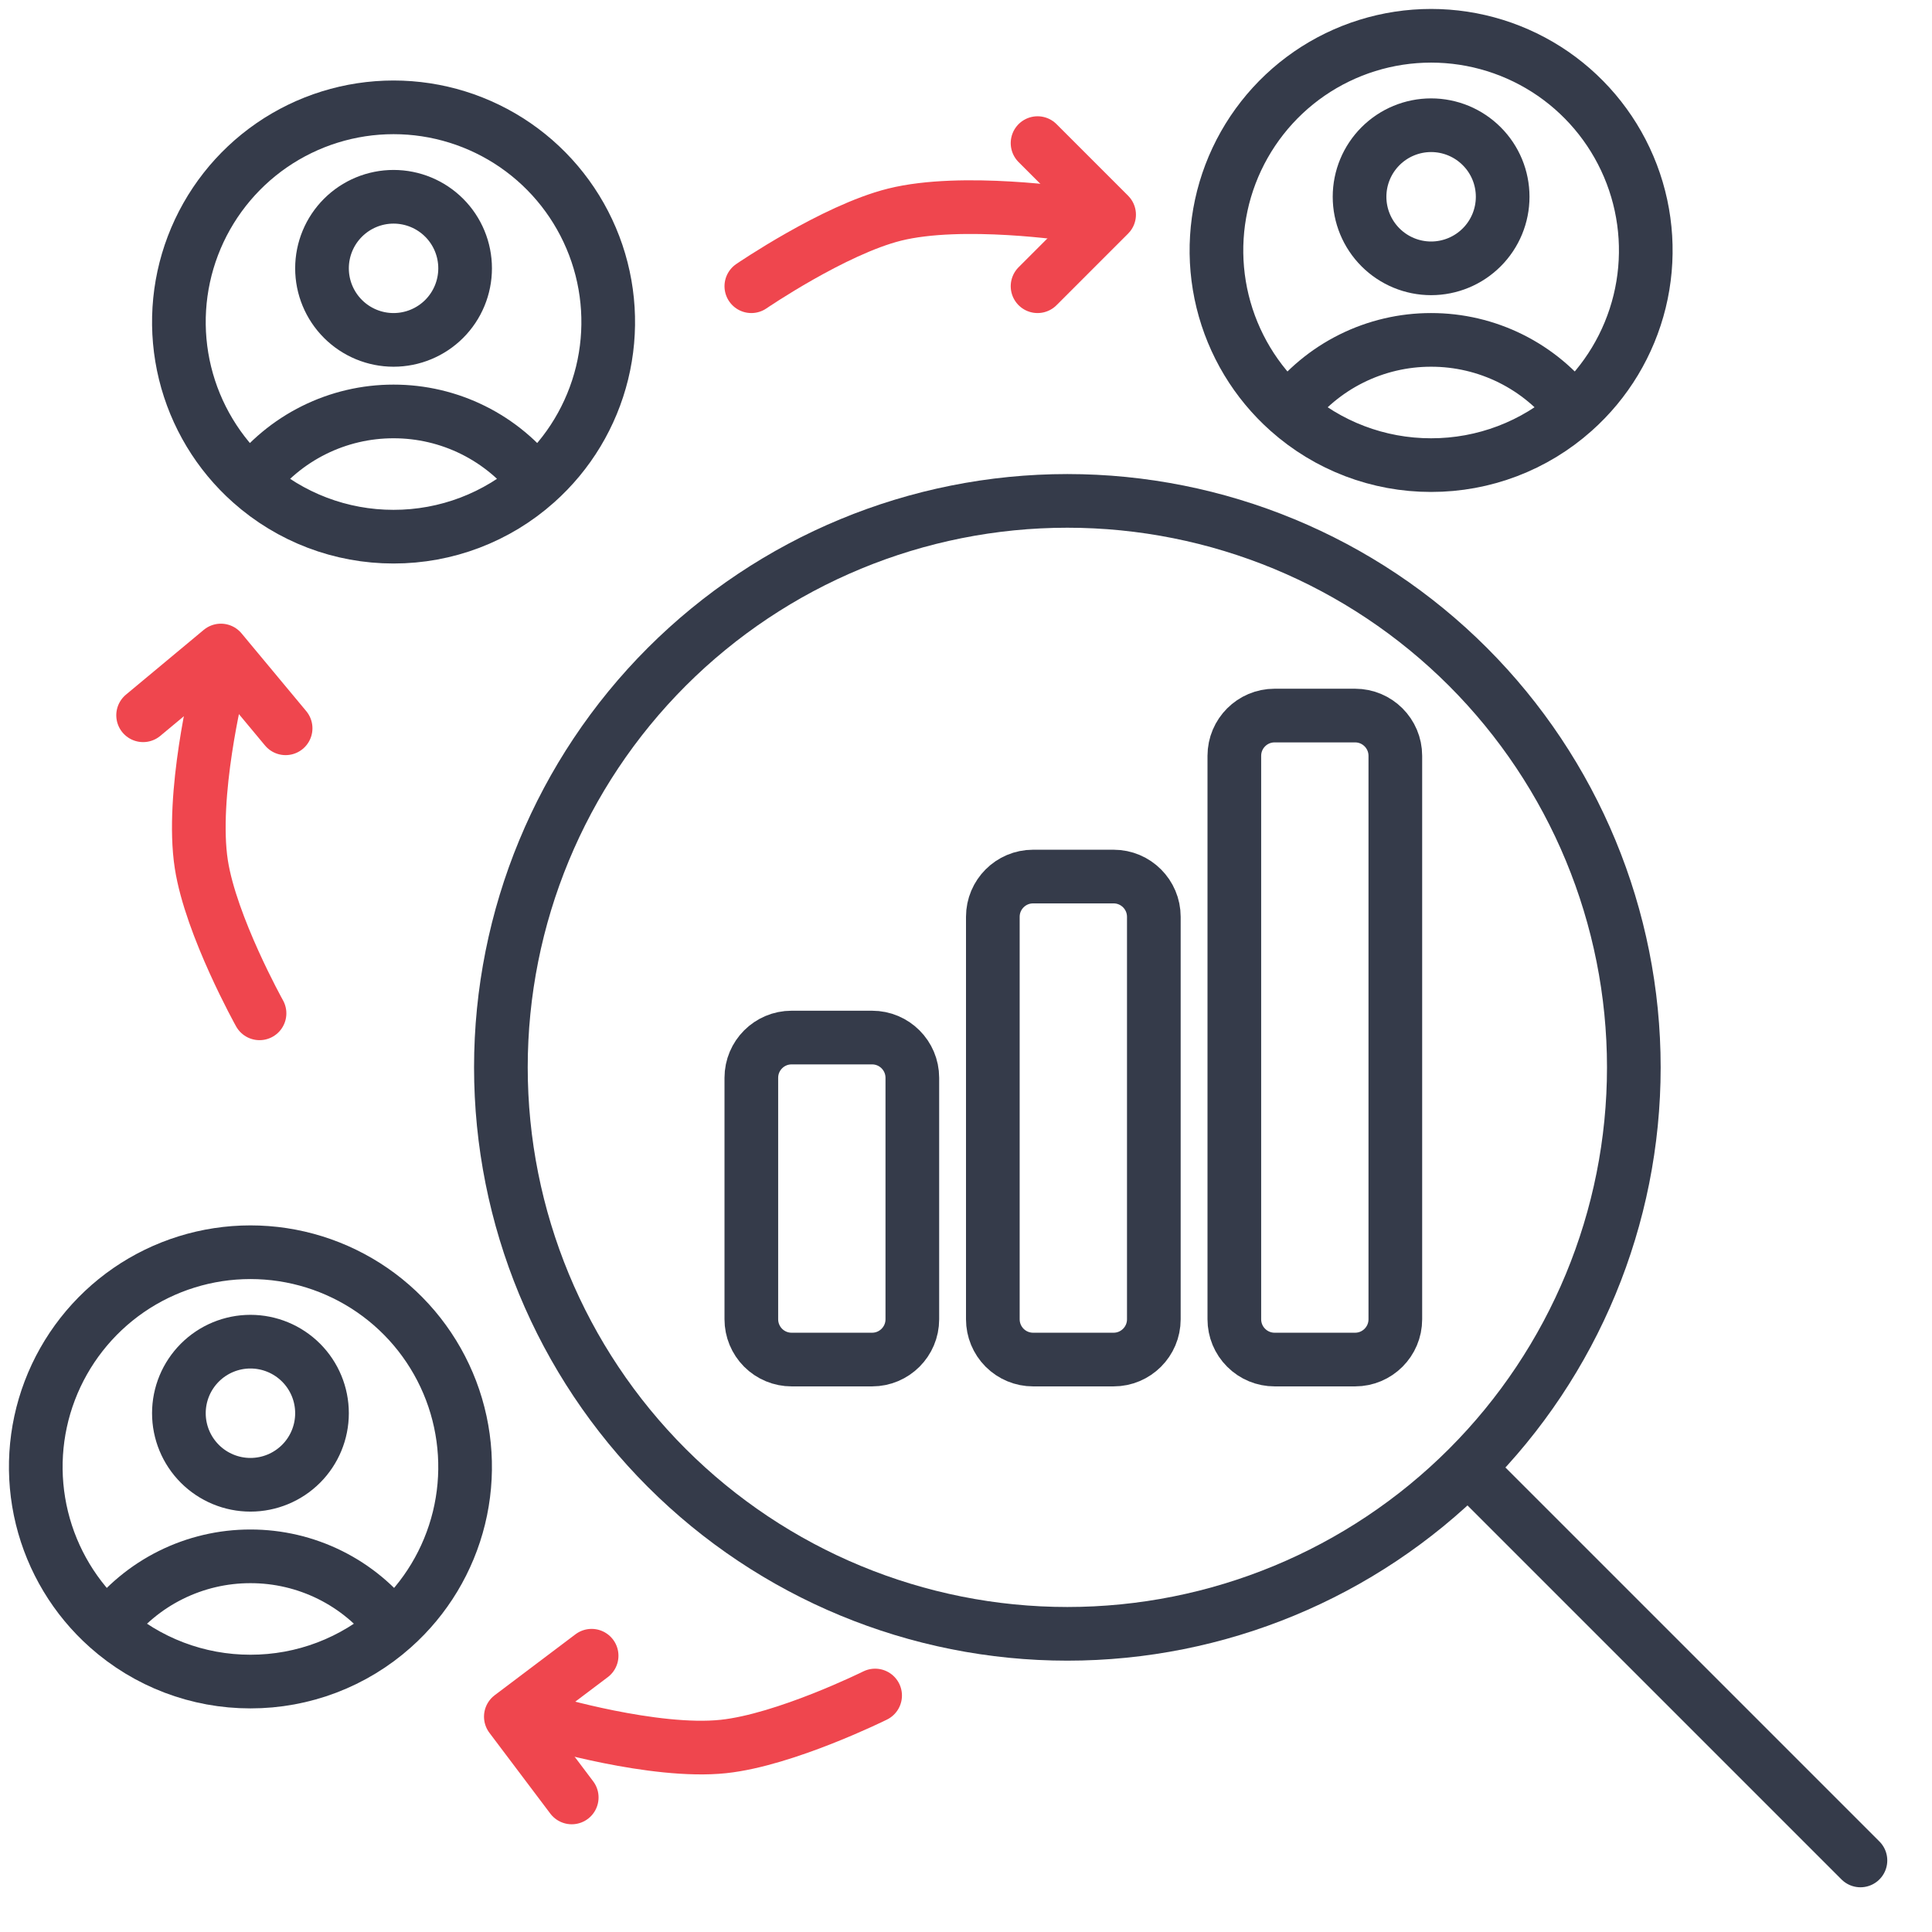 <?xml version="1.0" encoding="UTF-8"?>
<svg xmlns="http://www.w3.org/2000/svg" width="54" height="54" viewBox="0 0 54 54" fill="none">
  <path d="M52 52L41.029 41.029M41.029 41.029C43.998 38.06 45.666 34.032 45.666 29.833C45.666 25.634 43.998 21.607 41.029 18.637C38.06 15.668 34.032 14 29.833 14C25.634 14 21.607 15.668 18.637 18.637C15.668 21.607 14 25.634 14 29.833C14 34.032 15.668 38.06 18.637 41.029C21.607 43.998 25.634 45.666 29.833 45.666C34.032 45.666 38.06 43.998 41.029 41.029Z" stroke="#353B4A" stroke-width="1.5" stroke-linecap="round" stroke-linejoin="round"></path>
  <path d="M21 30.125C21 29.504 21.504 29 22.125 29H24.375C24.996 29 25.5 29.504 25.5 30.125V36.875C25.5 37.496 24.996 38 24.375 38H22.125C21.827 38 21.541 37.882 21.329 37.67C21.119 37.459 21 37.173 21 36.875V30.125ZM27.75 25.625C27.75 25.004 28.254 24.5 28.875 24.5H31.125C31.746 24.5 32.25 25.004 32.25 25.625V36.875C32.25 37.496 31.746 38 31.125 38H28.875C28.577 38 28.291 37.882 28.079 37.67C27.869 37.459 27.75 37.173 27.75 36.875V25.625ZM34.5 21.125C34.5 20.504 35.004 20 35.625 20H37.875C38.496 20 39 20.504 39 21.125V36.875C39 37.496 38.496 38 37.875 38H35.625C35.327 38 35.041 37.882 34.83 37.67C34.618 37.459 34.5 37.173 34.5 36.875V21.125Z" stroke="#353B4A" stroke-width="1.5" stroke-linecap="round" stroke-linejoin="round"></path>
  <path d="M43.988 11.483C43.523 10.867 42.92 10.366 42.228 10.022C41.536 9.678 40.773 9.499 40 9.5C39.227 9.499 38.465 9.678 37.773 10.022C37.081 10.366 36.478 10.867 36.012 11.483M43.988 11.483C44.897 10.675 45.538 9.609 45.828 8.427C46.117 7.246 46.041 6.004 45.608 4.867C45.175 3.73 44.407 2.751 43.406 2.06C42.404 1.37 41.217 1 40 1C38.783 1 37.596 1.37 36.594 2.06C35.593 2.751 34.825 3.73 34.392 4.867C33.959 6.004 33.883 7.246 34.172 8.427C34.462 9.609 35.103 10.675 36.012 11.483M43.988 11.483C42.891 12.462 41.471 13.002 40 13C38.53 13.002 37.11 12.462 36.012 11.483M42 5.5C42 6.03 41.79 6.539 41.414 6.914C41.039 7.289 40.531 7.5 40 7.5C39.47 7.5 38.961 7.289 38.586 6.914C38.211 6.539 38 6.03 38 5.5C38 4.969 38.211 4.461 38.586 4.086C38.961 3.711 39.47 3.5 40 3.5C40.531 3.5 41.039 3.711 41.414 4.086C41.79 4.461 42 4.969 42 5.5Z" stroke="#353B4A" stroke-width="1.5" stroke-linecap="round" stroke-linejoin="round"></path>
  <path d="M14.988 13.483C14.523 12.867 13.92 12.366 13.228 12.022C12.536 11.678 11.773 11.499 11 11.5C10.227 11.499 9.465 11.678 8.773 12.022C8.081 12.366 7.478 12.867 7.012 13.483M14.988 13.483C15.897 12.675 16.538 11.609 16.828 10.427C17.117 9.246 17.041 8.004 16.608 6.867C16.175 5.73 15.408 4.751 14.406 4.06C13.404 3.37 12.217 3 11 3C9.783 3 8.596 3.37 7.594 4.06C6.593 4.751 5.825 5.73 5.392 6.867C4.959 8.004 4.883 9.246 5.172 10.427C5.462 11.609 6.103 12.675 7.012 13.483M14.988 13.483C13.891 14.462 12.471 15.002 11 15C9.53 15.002 8.11 14.462 7.012 13.483M13 7.5C13 8.03 12.79 8.539 12.415 8.914C12.04 9.289 11.531 9.5 11 9.5C10.47 9.5 9.961 9.289 9.586 8.914C9.211 8.539 9 8.03 9 7.5C9 6.969 9.211 6.461 9.586 6.086C9.961 5.711 10.47 5.5 11 5.5C11.531 5.5 12.04 5.711 12.415 6.086C12.79 6.461 13 6.969 13 7.5Z" stroke="#353B4A" stroke-width="1.5" stroke-linecap="round" stroke-linejoin="round"></path>
  <path d="M10.988 45.483C10.523 44.867 9.92 44.366 9.228 44.022C8.536 43.678 7.773 43.499 7 43.5C6.227 43.499 5.465 43.678 4.773 44.022C4.081 44.366 3.478 44.867 3.012 45.483M10.988 45.483C11.897 44.675 12.538 43.609 12.828 42.427C13.117 41.246 13.04 40.004 12.608 38.867C12.175 37.73 11.408 36.751 10.406 36.06C9.404 35.37 8.217 35 7 35C5.783 35 4.596 35.37 3.594 36.06C2.593 36.751 1.825 37.73 1.392 38.867C0.959 40.004 0.883 41.246 1.172 42.427C1.462 43.609 2.103 44.675 3.012 45.483M10.988 45.483C9.891 46.462 8.471 47.002 7 47C5.53 47.002 4.11 46.462 3.012 45.483M9 39.5C9 40.03 8.79 40.539 8.415 40.914C8.039 41.289 7.531 41.5 7 41.5C6.47 41.5 5.961 41.289 5.586 40.914C5.211 40.539 5 40.03 5 39.5C5 38.969 5.211 38.461 5.586 38.086C5.961 37.711 6.47 37.5 7 37.5C7.531 37.5 8.039 37.711 8.415 38.086C8.79 38.461 9 38.969 9 39.5Z" stroke="#353B4A" stroke-width="1.5" stroke-linecap="round" stroke-linejoin="round"></path>
  <path d="M21 8C21 8 23.306 6.424 25 6C26.894 5.526 30 6 30 6" stroke="#EF464E" stroke-width="1.5" stroke-linecap="round" stroke-linejoin="round"></path>
  <path d="M7.254 28.323C7.254 28.323 5.894 25.883 5.627 24.157C5.328 22.228 6.082 19.178 6.082 19.178" stroke="#EF464E" stroke-width="1.5" stroke-linecap="round" stroke-linejoin="round"></path>
  <path d="M24.46 47.39C24.46 47.39 21.957 48.631 20.22 48.815C18.279 49.02 15.269 48.12 15.269 48.12" stroke="#EF464E" stroke-width="1.5" stroke-linecap="round" stroke-linejoin="round"></path>
  <path d="M29 4L31 6L29 8" stroke="#EF464E" stroke-width="1.5" stroke-linecap="round" stroke-linejoin="round"></path>
  <path d="M4 19.992L6.174 18.182L7.983 20.356" stroke="#EF464E" stroke-width="1.5" stroke-linecap="round" stroke-linejoin="round"></path>
  <path d="M15.98 50.239L14.278 47.981L16.536 46.278" stroke="#EF464E" stroke-width="1.5" stroke-linecap="round" stroke-linejoin="round"></path>
</svg>
